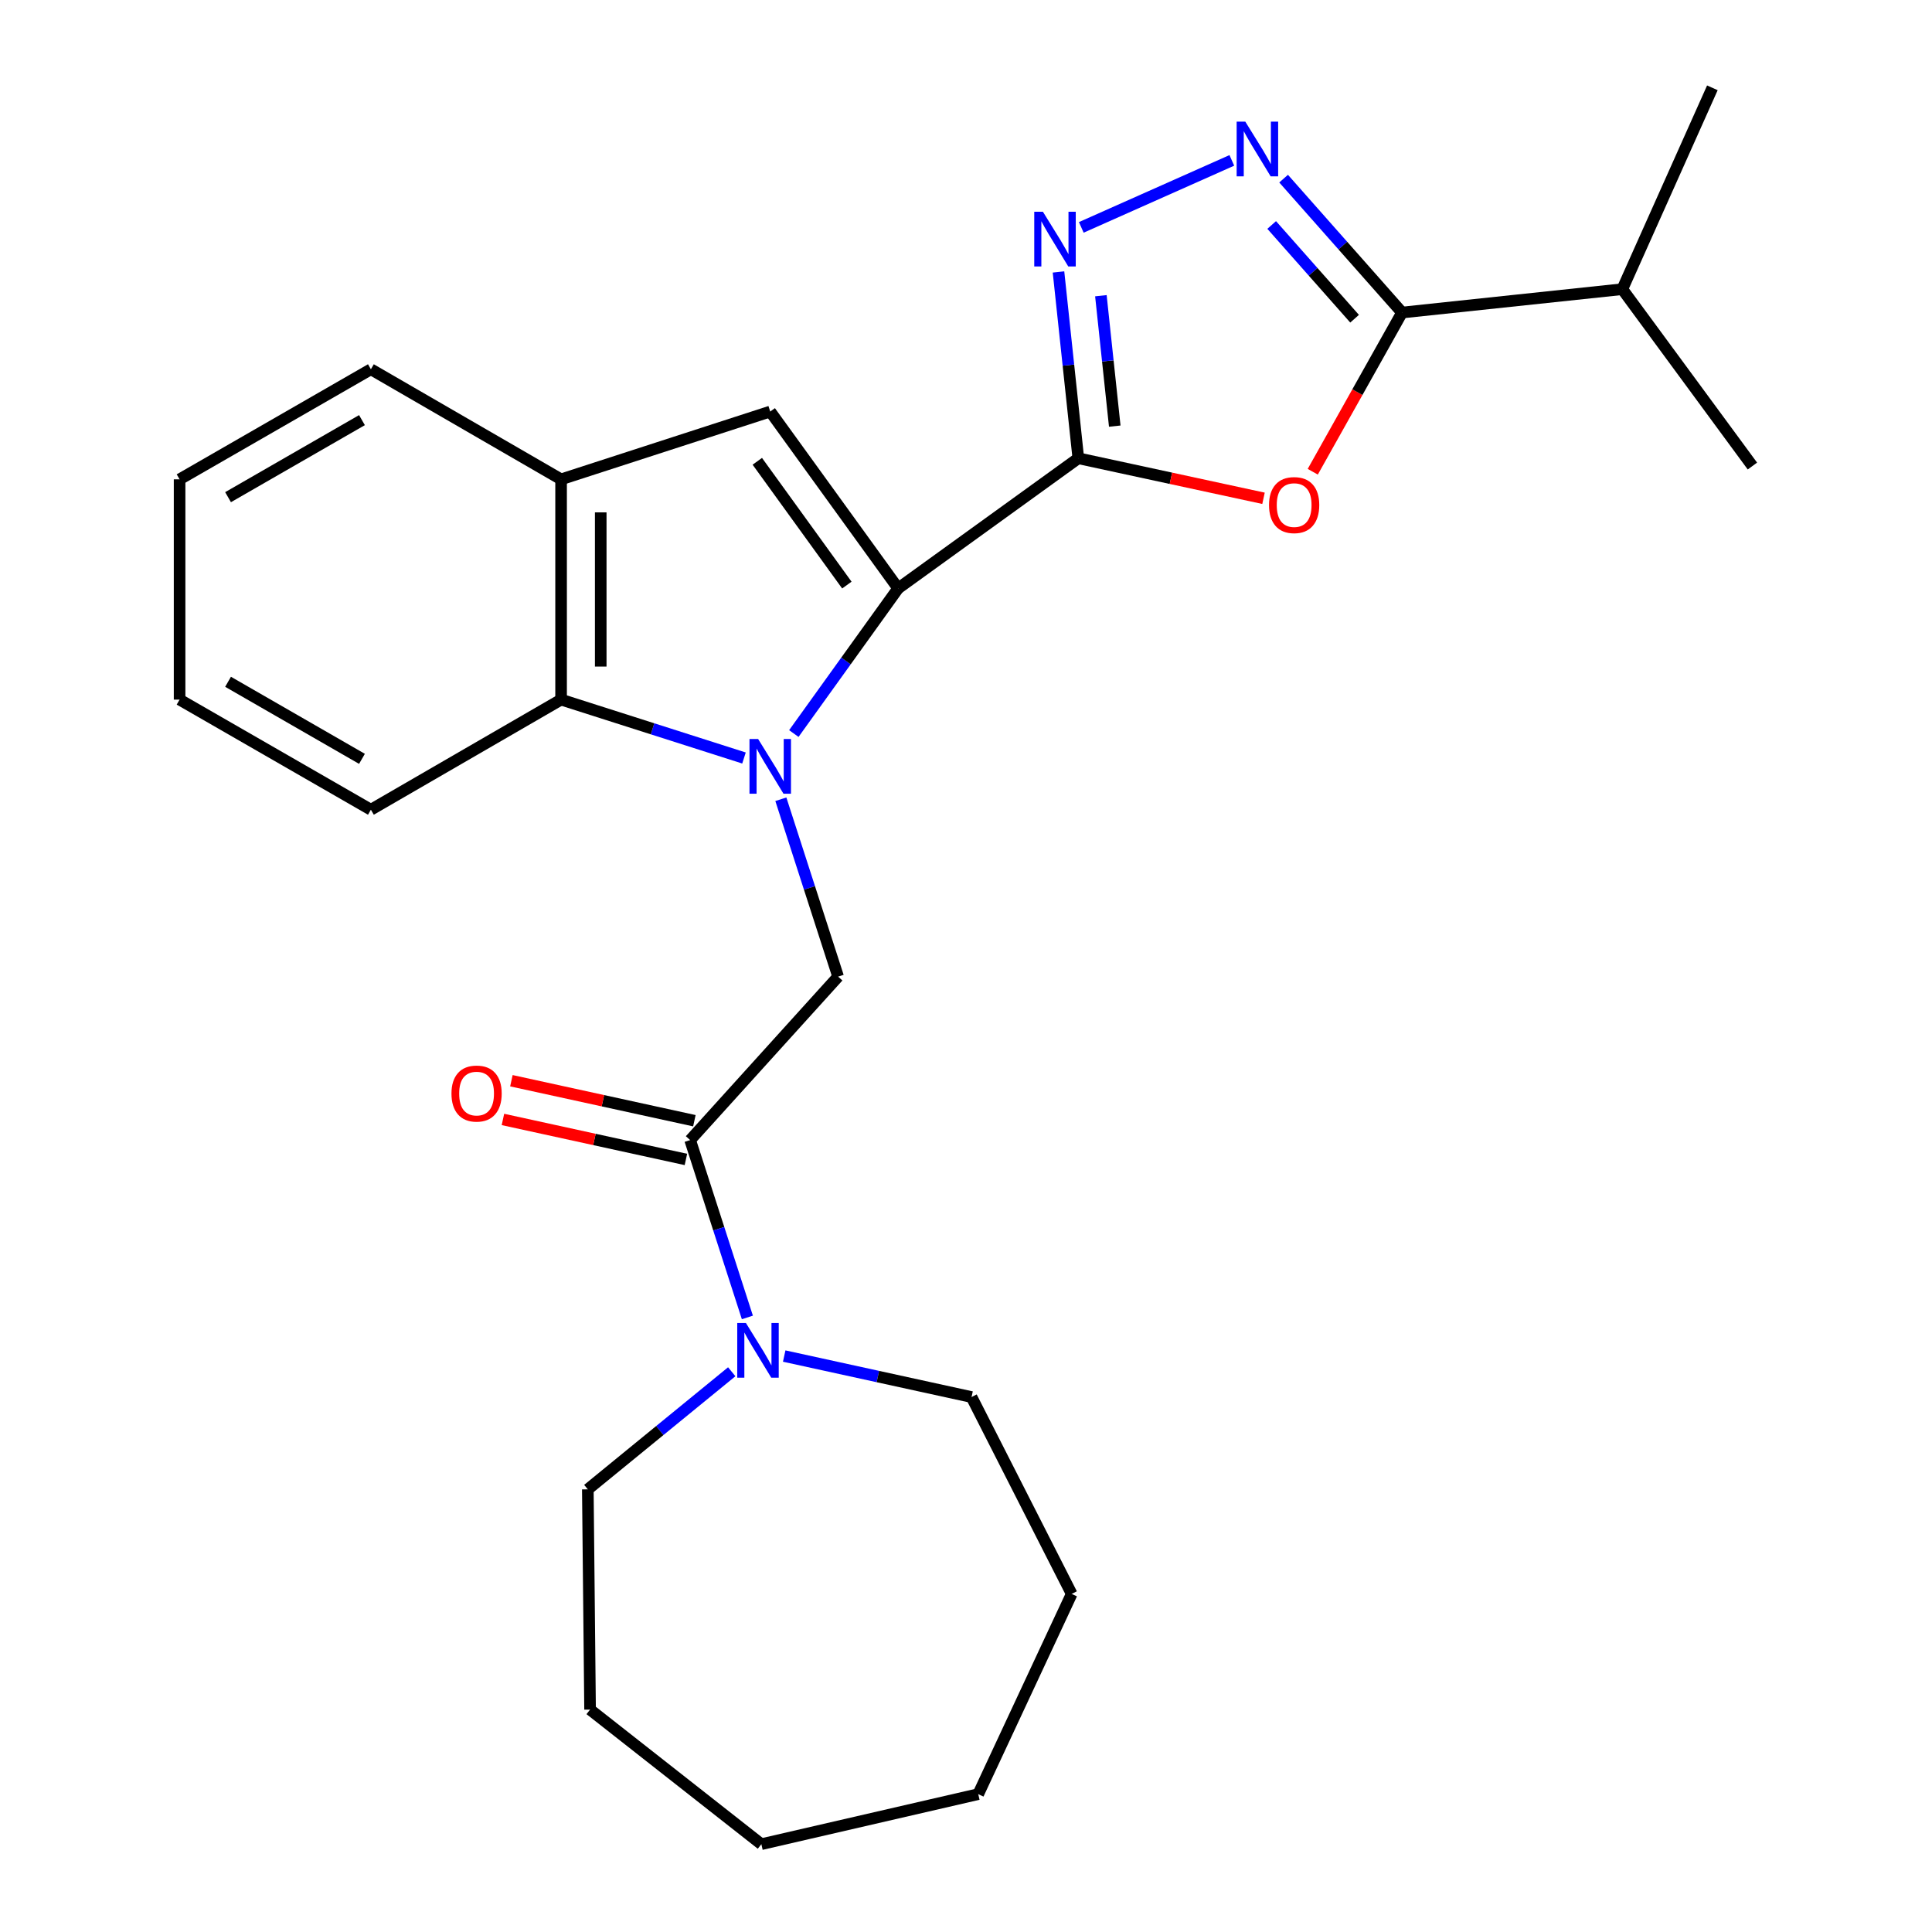 <?xml version='1.0' encoding='iso-8859-1'?>
<svg version='1.1' baseProfile='full'
              xmlns='http://www.w3.org/2000/svg'
                      xmlns:rdkit='http://www.rdkit.org/xml'
                      xmlns:xlink='http://www.w3.org/1999/xlink'
                  xml:space='preserve'
width='1000px' height='1000px' viewBox='0 0 1000 1000'>
<!-- END OF HEADER -->
<rect style='opacity:1.0;fill:#FFFFFF;stroke:none' width='1000' height='1000' x='0' y='0'> </rect>
<path class='bond-0' d='M 410.885,379.679 L 437.885,342.11' style='fill:none;fill-rule:evenodd;stroke:#0000FF;stroke-width:6px;stroke-linecap:butt;stroke-linejoin:miter;stroke-opacity:1' />
<path class='bond-0' d='M 437.885,342.11 L 464.886,304.542' style='fill:none;fill-rule:evenodd;stroke:#000000;stroke-width:6px;stroke-linecap:butt;stroke-linejoin:miter;stroke-opacity:1' />
<path class='bond-7' d='M 404.165,413.694 L 418.986,459.594' style='fill:none;fill-rule:evenodd;stroke:#0000FF;stroke-width:6px;stroke-linecap:butt;stroke-linejoin:miter;stroke-opacity:1' />
<path class='bond-7' d='M 418.986,459.594 L 433.806,505.493' style='fill:none;fill-rule:evenodd;stroke:#000000;stroke-width:6px;stroke-linecap:butt;stroke-linejoin:miter;stroke-opacity:1' />
<path class='bond-8' d='M 385.089,392.34 L 337.755,377.23' style='fill:none;fill-rule:evenodd;stroke:#0000FF;stroke-width:6px;stroke-linecap:butt;stroke-linejoin:miter;stroke-opacity:1' />
<path class='bond-8' d='M 337.755,377.23 L 290.421,362.119' style='fill:none;fill-rule:evenodd;stroke:#000000;stroke-width:6px;stroke-linecap:butt;stroke-linejoin:miter;stroke-opacity:1' />
<path class='bond-1' d='M 464.886,304.542 L 558.136,237.197' style='fill:none;fill-rule:evenodd;stroke:#000000;stroke-width:6px;stroke-linecap:butt;stroke-linejoin:miter;stroke-opacity:1' />
<path class='bond-5' d='M 464.886,304.542 L 398.67,213.013' style='fill:none;fill-rule:evenodd;stroke:#000000;stroke-width:6px;stroke-linecap:butt;stroke-linejoin:miter;stroke-opacity:1' />
<path class='bond-5' d='M 438.332,302.837 L 391.981,238.767' style='fill:none;fill-rule:evenodd;stroke:#000000;stroke-width:6px;stroke-linecap:butt;stroke-linejoin:miter;stroke-opacity:1' />
<path class='bond-2' d='M 558.136,237.197 L 606.064,247.558' style='fill:none;fill-rule:evenodd;stroke:#000000;stroke-width:6px;stroke-linecap:butt;stroke-linejoin:miter;stroke-opacity:1' />
<path class='bond-2' d='M 606.064,247.558 L 653.992,257.919' style='fill:none;fill-rule:evenodd;stroke:#FF0000;stroke-width:6px;stroke-linecap:butt;stroke-linejoin:miter;stroke-opacity:1' />
<path class='bond-3' d='M 558.136,237.197 L 553.006,188.981' style='fill:none;fill-rule:evenodd;stroke:#000000;stroke-width:6px;stroke-linecap:butt;stroke-linejoin:miter;stroke-opacity:1' />
<path class='bond-3' d='M 553.006,188.981 L 547.876,140.764' style='fill:none;fill-rule:evenodd;stroke:#0000FF;stroke-width:6px;stroke-linecap:butt;stroke-linejoin:miter;stroke-opacity:1' />
<path class='bond-3' d='M 576.996,220.562 L 573.406,186.81' style='fill:none;fill-rule:evenodd;stroke:#000000;stroke-width:6px;stroke-linecap:butt;stroke-linejoin:miter;stroke-opacity:1' />
<path class='bond-3' d='M 573.406,186.81 L 569.815,153.059' style='fill:none;fill-rule:evenodd;stroke:#0000FF;stroke-width:6px;stroke-linecap:butt;stroke-linejoin:miter;stroke-opacity:1' />
<path class='bond-6' d='M 679.481,244.173 L 702.588,202.973' style='fill:none;fill-rule:evenodd;stroke:#FF0000;stroke-width:6px;stroke-linecap:butt;stroke-linejoin:miter;stroke-opacity:1' />
<path class='bond-6' d='M 702.588,202.973 L 725.694,161.772' style='fill:none;fill-rule:evenodd;stroke:#000000;stroke-width:6px;stroke-linecap:butt;stroke-linejoin:miter;stroke-opacity:1' />
<path class='bond-4' d='M 559.673,117.696 L 637.593,83.017' style='fill:none;fill-rule:evenodd;stroke:#0000FF;stroke-width:6px;stroke-linecap:butt;stroke-linejoin:miter;stroke-opacity:1' />
<path class='bond-28' d='M 664.393,92.464 L 695.043,127.118' style='fill:none;fill-rule:evenodd;stroke:#0000FF;stroke-width:6px;stroke-linecap:butt;stroke-linejoin:miter;stroke-opacity:1' />
<path class='bond-28' d='M 695.043,127.118 L 725.694,161.772' style='fill:none;fill-rule:evenodd;stroke:#000000;stroke-width:6px;stroke-linecap:butt;stroke-linejoin:miter;stroke-opacity:1' />
<path class='bond-28' d='M 658.221,116.451 L 679.677,140.709' style='fill:none;fill-rule:evenodd;stroke:#0000FF;stroke-width:6px;stroke-linecap:butt;stroke-linejoin:miter;stroke-opacity:1' />
<path class='bond-28' d='M 679.677,140.709 L 701.133,164.967' style='fill:none;fill-rule:evenodd;stroke:#000000;stroke-width:6px;stroke-linecap:butt;stroke-linejoin:miter;stroke-opacity:1' />
<path class='bond-26' d='M 398.67,213.013 L 290.421,248.104' style='fill:none;fill-rule:evenodd;stroke:#000000;stroke-width:6px;stroke-linecap:butt;stroke-linejoin:miter;stroke-opacity:1' />
<path class='bond-13' d='M 725.694,161.772 L 839.71,149.68' style='fill:none;fill-rule:evenodd;stroke:#000000;stroke-width:6px;stroke-linecap:butt;stroke-linejoin:miter;stroke-opacity:1' />
<path class='bond-9' d='M 433.806,505.493 L 357.219,590.104' style='fill:none;fill-rule:evenodd;stroke:#000000;stroke-width:6px;stroke-linecap:butt;stroke-linejoin:miter;stroke-opacity:1' />
<path class='bond-10' d='M 290.421,362.119 L 290.421,248.104' style='fill:none;fill-rule:evenodd;stroke:#000000;stroke-width:6px;stroke-linecap:butt;stroke-linejoin:miter;stroke-opacity:1' />
<path class='bond-10' d='M 310.936,345.017 L 310.936,265.206' style='fill:none;fill-rule:evenodd;stroke:#000000;stroke-width:6px;stroke-linecap:butt;stroke-linejoin:miter;stroke-opacity:1' />
<path class='bond-16' d='M 290.421,362.119 L 191.974,419.104' style='fill:none;fill-rule:evenodd;stroke:#000000;stroke-width:6px;stroke-linecap:butt;stroke-linejoin:miter;stroke-opacity:1' />
<path class='bond-11' d='M 357.219,590.104 L 372.03,636.004' style='fill:none;fill-rule:evenodd;stroke:#000000;stroke-width:6px;stroke-linecap:butt;stroke-linejoin:miter;stroke-opacity:1' />
<path class='bond-11' d='M 372.03,636.004 L 386.841,681.904' style='fill:none;fill-rule:evenodd;stroke:#0000FF;stroke-width:6px;stroke-linecap:butt;stroke-linejoin:miter;stroke-opacity:1' />
<path class='bond-12' d='M 359.409,580.084 L 312.054,569.733' style='fill:none;fill-rule:evenodd;stroke:#000000;stroke-width:6px;stroke-linecap:butt;stroke-linejoin:miter;stroke-opacity:1' />
<path class='bond-12' d='M 312.054,569.733 L 264.699,559.382' style='fill:none;fill-rule:evenodd;stroke:#FF0000;stroke-width:6px;stroke-linecap:butt;stroke-linejoin:miter;stroke-opacity:1' />
<path class='bond-12' d='M 355.028,600.125 L 307.673,589.774' style='fill:none;fill-rule:evenodd;stroke:#000000;stroke-width:6px;stroke-linecap:butt;stroke-linejoin:miter;stroke-opacity:1' />
<path class='bond-12' d='M 307.673,589.774 L 260.318,579.423' style='fill:none;fill-rule:evenodd;stroke:#FF0000;stroke-width:6px;stroke-linecap:butt;stroke-linejoin:miter;stroke-opacity:1' />
<path class='bond-17' d='M 290.421,248.104 L 191.974,191.131' style='fill:none;fill-rule:evenodd;stroke:#000000;stroke-width:6px;stroke-linecap:butt;stroke-linejoin:miter;stroke-opacity:1' />
<path class='bond-14' d='M 378.749,710.021 L 341.503,740.452' style='fill:none;fill-rule:evenodd;stroke:#0000FF;stroke-width:6px;stroke-linecap:butt;stroke-linejoin:miter;stroke-opacity:1' />
<path class='bond-14' d='M 341.503,740.452 L 304.257,770.883' style='fill:none;fill-rule:evenodd;stroke:#000000;stroke-width:6px;stroke-linecap:butt;stroke-linejoin:miter;stroke-opacity:1' />
<path class='bond-15' d='M 405.902,701.891 L 454.387,712.499' style='fill:none;fill-rule:evenodd;stroke:#0000FF;stroke-width:6px;stroke-linecap:butt;stroke-linejoin:miter;stroke-opacity:1' />
<path class='bond-15' d='M 454.387,712.499 L 502.872,723.107' style='fill:none;fill-rule:evenodd;stroke:#000000;stroke-width:6px;stroke-linecap:butt;stroke-linejoin:miter;stroke-opacity:1' />
<path class='bond-18' d='M 839.71,149.68 L 886.323,45.455' style='fill:none;fill-rule:evenodd;stroke:#000000;stroke-width:6px;stroke-linecap:butt;stroke-linejoin:miter;stroke-opacity:1' />
<path class='bond-19' d='M 839.71,149.68 L 907.043,241.22' style='fill:none;fill-rule:evenodd;stroke:#000000;stroke-width:6px;stroke-linecap:butt;stroke-linejoin:miter;stroke-opacity:1' />
<path class='bond-21' d='M 304.257,770.883 L 305.419,884.887' style='fill:none;fill-rule:evenodd;stroke:#000000;stroke-width:6px;stroke-linecap:butt;stroke-linejoin:miter;stroke-opacity:1' />
<path class='bond-20' d='M 502.872,723.107 L 554.705,825.007' style='fill:none;fill-rule:evenodd;stroke:#000000;stroke-width:6px;stroke-linecap:butt;stroke-linejoin:miter;stroke-opacity:1' />
<path class='bond-22' d='M 191.974,419.104 L 92.957,362.119' style='fill:none;fill-rule:evenodd;stroke:#000000;stroke-width:6px;stroke-linecap:butt;stroke-linejoin:miter;stroke-opacity:1' />
<path class='bond-22' d='M 187.354,392.776 L 118.042,352.887' style='fill:none;fill-rule:evenodd;stroke:#000000;stroke-width:6px;stroke-linecap:butt;stroke-linejoin:miter;stroke-opacity:1' />
<path class='bond-27' d='M 191.974,191.131 L 92.957,248.104' style='fill:none;fill-rule:evenodd;stroke:#000000;stroke-width:6px;stroke-linecap:butt;stroke-linejoin:miter;stroke-opacity:1' />
<path class='bond-27' d='M 187.353,217.458 L 118.041,257.339' style='fill:none;fill-rule:evenodd;stroke:#000000;stroke-width:6px;stroke-linecap:butt;stroke-linejoin:miter;stroke-opacity:1' />
<path class='bond-25' d='M 554.705,825.007 L 506.337,928.64' style='fill:none;fill-rule:evenodd;stroke:#000000;stroke-width:6px;stroke-linecap:butt;stroke-linejoin:miter;stroke-opacity:1' />
<path class='bond-24' d='M 305.419,884.887 L 394.077,954.545' style='fill:none;fill-rule:evenodd;stroke:#000000;stroke-width:6px;stroke-linecap:butt;stroke-linejoin:miter;stroke-opacity:1' />
<path class='bond-23' d='M 92.957,362.119 L 92.957,248.104' style='fill:none;fill-rule:evenodd;stroke:#000000;stroke-width:6px;stroke-linecap:butt;stroke-linejoin:miter;stroke-opacity:1' />
<path class='bond-29' d='M 394.077,954.545 L 506.337,928.64' style='fill:none;fill-rule:evenodd;stroke:#000000;stroke-width:6px;stroke-linecap:butt;stroke-linejoin:miter;stroke-opacity:1' />
<path  class='atom-0' d='M 392.41 382.515
L 401.69 397.515
Q 402.61 398.995, 404.09 401.675
Q 405.57 404.355, 405.65 404.515
L 405.65 382.515
L 409.41 382.515
L 409.41 410.835
L 405.53 410.835
L 395.57 394.435
Q 394.41 392.515, 393.17 390.315
Q 391.97 388.115, 391.61 387.435
L 391.61 410.835
L 387.93 410.835
L 387.93 382.515
L 392.41 382.515
' fill='#0000FF'/>
<path  class='atom-3' d='M 656.849 261.427
Q 656.849 254.627, 660.209 250.827
Q 663.569 247.027, 669.849 247.027
Q 676.129 247.027, 679.489 250.827
Q 682.849 254.627, 682.849 261.427
Q 682.849 268.307, 679.449 272.227
Q 676.049 276.107, 669.849 276.107
Q 663.609 276.107, 660.209 272.227
Q 656.849 268.347, 656.849 261.427
M 669.849 272.907
Q 674.169 272.907, 676.489 270.027
Q 678.849 267.107, 678.849 261.427
Q 678.849 255.867, 676.489 253.067
Q 674.169 250.227, 669.849 250.227
Q 665.529 250.227, 663.169 253.027
Q 660.849 255.827, 660.849 261.427
Q 660.849 267.147, 663.169 270.027
Q 665.529 272.907, 669.849 272.907
' fill='#FF0000'/>
<path  class='atom-4' d='M 539.807 109.592
L 549.087 124.592
Q 550.007 126.072, 551.487 128.752
Q 552.967 131.432, 553.047 131.592
L 553.047 109.592
L 556.807 109.592
L 556.807 137.912
L 552.927 137.912
L 542.967 121.512
Q 541.807 119.592, 540.567 117.392
Q 539.367 115.192, 539.007 114.512
L 539.007 137.912
L 535.327 137.912
L 535.327 109.592
L 539.807 109.592
' fill='#0000FF'/>
<path  class='atom-5' d='M 644.568 62.967
L 653.848 77.967
Q 654.768 79.447, 656.248 82.127
Q 657.728 84.807, 657.808 84.967
L 657.808 62.967
L 661.568 62.967
L 661.568 91.287
L 657.688 91.287
L 647.728 74.887
Q 646.568 72.967, 645.328 70.767
Q 644.128 68.567, 643.768 67.887
L 643.768 91.287
L 640.088 91.287
L 640.088 62.967
L 644.568 62.967
' fill='#0000FF'/>
<path  class='atom-12' d='M 386.073 684.763
L 395.353 699.763
Q 396.273 701.243, 397.753 703.923
Q 399.233 706.603, 399.313 706.763
L 399.313 684.763
L 403.073 684.763
L 403.073 713.083
L 399.193 713.083
L 389.233 696.683
Q 388.073 694.763, 386.833 692.563
Q 385.633 690.363, 385.273 689.683
L 385.273 713.083
L 381.593 713.083
L 381.593 684.763
L 386.073 684.763
' fill='#0000FF'/>
<path  class='atom-13' d='M 233.679 566.023
Q 233.679 559.223, 237.039 555.423
Q 240.399 551.623, 246.679 551.623
Q 252.959 551.623, 256.319 555.423
Q 259.679 559.223, 259.679 566.023
Q 259.679 572.903, 256.279 576.823
Q 252.879 580.703, 246.679 580.703
Q 240.439 580.703, 237.039 576.823
Q 233.679 572.943, 233.679 566.023
M 246.679 577.503
Q 250.999 577.503, 253.319 574.623
Q 255.679 571.703, 255.679 566.023
Q 255.679 560.463, 253.319 557.663
Q 250.999 554.823, 246.679 554.823
Q 242.359 554.823, 239.999 557.623
Q 237.679 560.423, 237.679 566.023
Q 237.679 571.743, 239.999 574.623
Q 242.359 577.503, 246.679 577.503
' fill='#FF0000'/>
</svg>
